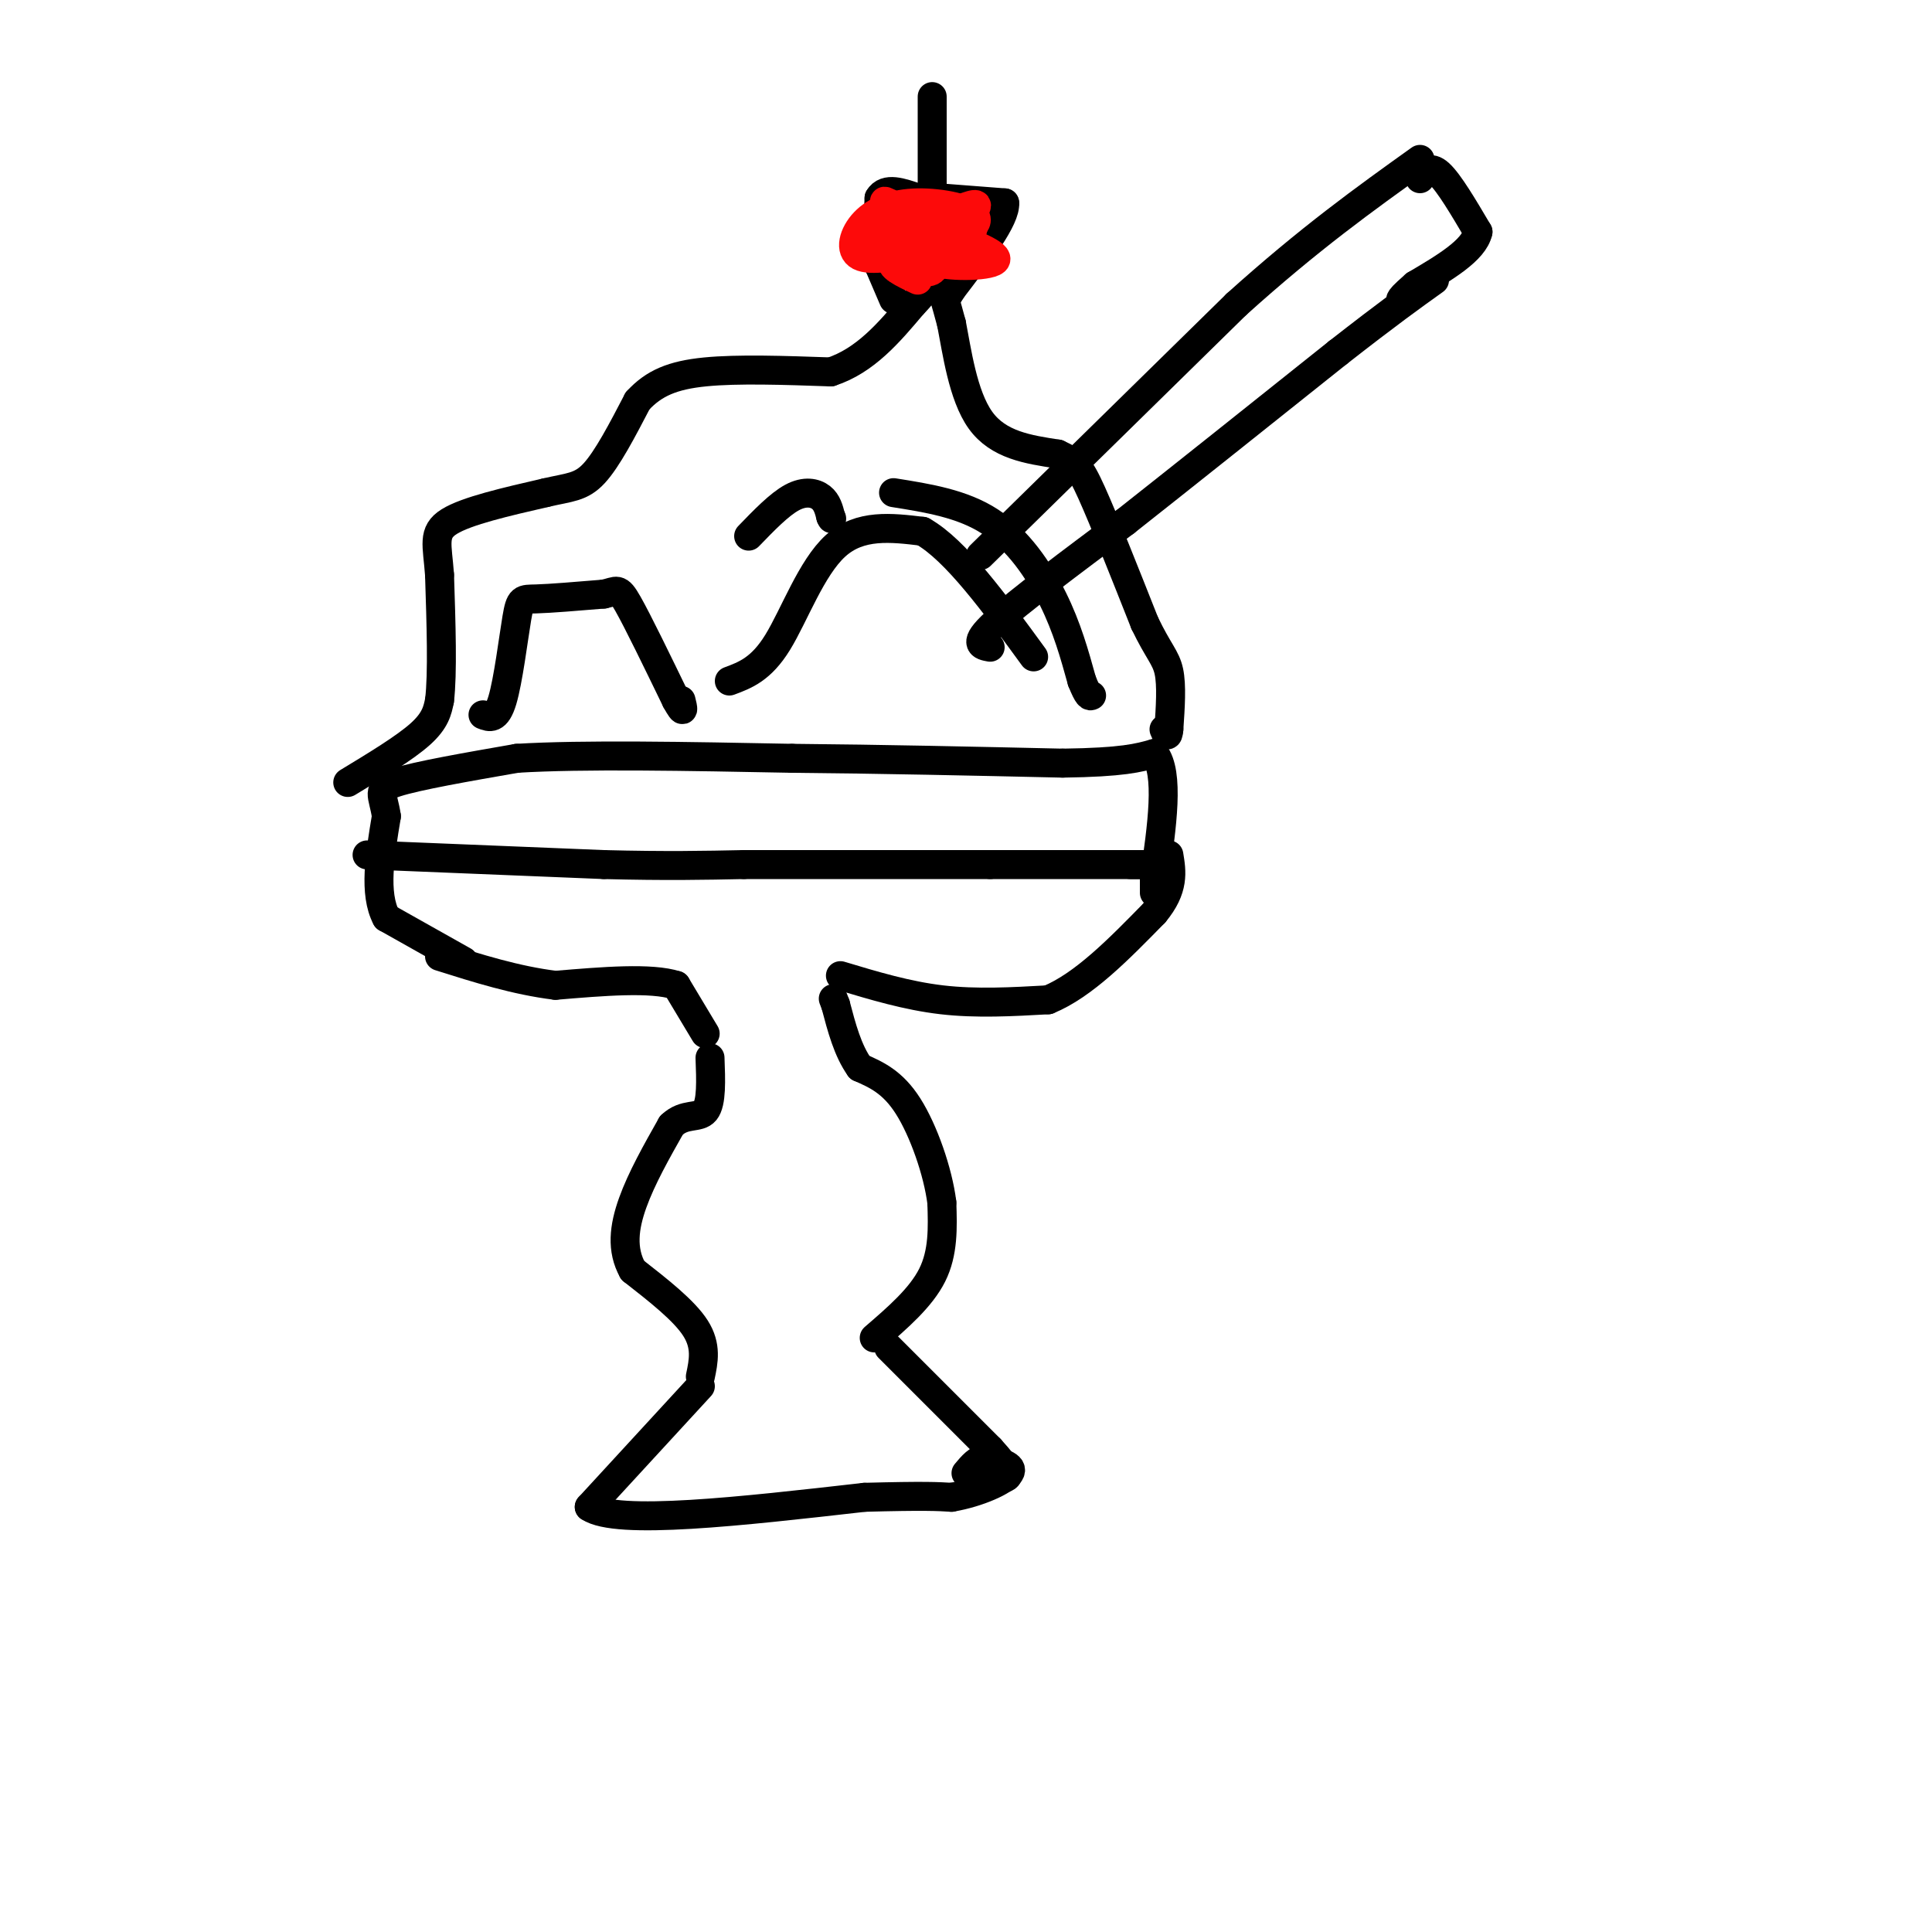 <svg viewBox='0 0 400 400' version='1.1' xmlns='http://www.w3.org/2000/svg' xmlns:xlink='http://www.w3.org/1999/xlink'><g fill='none' stroke='#000000' stroke-width='6' stroke-linecap='round' stroke-linejoin='round'><path d='M145,287c0.000,0.000 -23.000,25.000 -23,25'/><path d='M122,312c5.667,3.833 31.333,0.917 57,-2'/><path d='M179,310c12.500,-0.333 15.250,-0.167 18,0'/><path d='M197,310c5.689,-0.978 10.911,-3.422 12,-5c1.089,-1.578 -1.956,-2.289 -5,-3'/><path d='M204,302c-1.500,0.000 -2.750,1.500 -4,3'/><path d='M184,279c0.000,0.000 21.000,21.000 21,21'/><path d='M205,300c4.200,4.600 4.200,5.600 3,6c-1.200,0.400 -3.600,0.200 -6,0'/><path d='M145,285c0.667,-3.167 1.333,-6.333 -1,-10c-2.333,-3.667 -7.667,-7.833 -13,-12'/><path d='M131,263c-2.378,-4.267 -1.822,-8.933 0,-14c1.822,-5.067 4.911,-10.533 8,-16'/><path d='M139,233c2.756,-2.667 5.644,-1.333 7,-3c1.356,-1.667 1.178,-6.333 1,-11'/><path d='M181,277c4.833,-4.167 9.667,-8.333 12,-13c2.333,-4.667 2.167,-9.833 2,-15'/><path d='M195,249c-0.800,-6.422 -3.800,-14.978 -7,-20c-3.200,-5.022 -6.600,-6.511 -10,-8'/><path d='M178,221c-2.500,-3.500 -3.750,-8.250 -5,-13'/><path d='M173,208c-0.833,-2.167 -0.417,-1.083 0,0'/><path d='M146,214c0.000,0.000 -6.000,-10.000 -6,-10'/><path d='M140,204c-5.167,-1.667 -15.083,-0.833 -25,0'/><path d='M115,204c-8.167,-1.000 -16.083,-3.500 -24,-6'/><path d='M174,202c6.917,2.083 13.833,4.167 21,5c7.167,0.833 14.583,0.417 22,0'/><path d='M217,207c7.333,-3.000 14.667,-10.500 22,-18'/><path d='M239,189c4.167,-5.000 3.583,-8.500 3,-12'/><path d='M96,199c0.000,0.000 -16.000,-9.000 -16,-9'/><path d='M80,190c-2.667,-5.000 -1.333,-13.000 0,-21'/><path d='M80,169c-0.667,-4.600 -2.333,-5.600 2,-7c4.333,-1.400 14.667,-3.200 25,-5'/><path d='M107,157c13.667,-0.833 35.333,-0.417 57,0'/><path d='M164,157c18.833,0.167 37.417,0.583 56,1'/><path d='M220,158c12.500,-0.167 15.750,-1.083 19,-2'/><path d='M239,156c3.167,4.000 1.583,15.000 0,26'/><path d='M239,182c0.000,4.500 0.000,2.750 0,1'/><path d='M76,177c0.000,0.000 49.000,2.000 49,2'/><path d='M125,179c13.000,0.333 21.000,0.167 29,0'/><path d='M154,179c13.333,0.000 32.167,0.000 51,0'/><path d='M205,179c14.000,0.000 23.500,0.000 33,0'/><path d='M238,179c4.833,0.000 0.417,0.000 -4,0'/><path d='M72,162c5.917,-3.583 11.833,-7.167 15,-10c3.167,-2.833 3.583,-4.917 4,-7'/><path d='M91,145c0.667,-5.500 0.333,-15.750 0,-26'/><path d='M91,119c-0.444,-6.222 -1.556,-8.778 2,-11c3.556,-2.222 11.778,-4.111 20,-6'/><path d='M113,102c4.933,-1.156 7.267,-1.044 10,-4c2.733,-2.956 5.867,-8.978 9,-15'/><path d='M132,83c3.356,-3.667 7.244,-5.333 14,-6c6.756,-0.667 16.378,-0.333 26,0'/><path d='M172,77c7.167,-2.333 12.083,-8.167 17,-14'/><path d='M189,63c3.622,-3.689 4.178,-5.911 5,-5c0.822,0.911 1.911,4.956 3,9'/><path d='M197,67c1.089,5.533 2.311,14.867 6,20c3.689,5.133 9.844,6.067 16,7'/><path d='M219,94c3.556,1.667 4.444,2.333 7,8c2.556,5.667 6.778,16.333 11,27'/><path d='M237,129c2.822,5.889 4.378,7.111 5,10c0.622,2.889 0.311,7.444 0,12'/><path d='M242,151c-0.167,2.000 -0.583,1.000 -1,0'/><path d='M100,148c1.387,0.542 2.774,1.083 4,-3c1.226,-4.083 2.292,-12.792 3,-17c0.708,-4.208 1.060,-3.917 4,-4c2.940,-0.083 8.470,-0.542 14,-1'/><path d='M125,123c2.844,-0.600 2.956,-1.600 5,2c2.044,3.600 6.022,11.800 10,20'/><path d='M140,145c1.833,3.333 1.417,1.667 1,0'/><path d='M151,141c3.289,-1.222 6.578,-2.444 10,-8c3.422,-5.556 6.978,-15.444 12,-20c5.022,-4.556 11.511,-3.778 18,-3'/><path d='M191,110c6.833,3.833 14.917,14.917 23,26'/><path d='M155,111c3.178,-3.289 6.356,-6.578 9,-8c2.644,-1.422 4.756,-0.978 6,0c1.244,0.978 1.622,2.489 2,4'/><path d='M172,107c0.333,0.667 0.167,0.333 0,0'/><path d='M185,102c7.133,1.133 14.267,2.267 20,6c5.733,3.733 10.067,10.067 13,16c2.933,5.933 4.467,11.467 6,17'/><path d='M224,141c1.333,3.333 1.667,3.167 2,3'/><path d='M203,115c0.000,0.000 53.000,-52.000 53,-52'/><path d='M256,63c15.167,-13.667 26.583,-21.833 38,-30'/><path d='M205,134c-1.833,-0.333 -3.667,-0.667 1,-5c4.667,-4.333 15.833,-12.667 27,-21'/><path d='M233,108c11.833,-9.333 27.917,-22.167 44,-35'/><path d='M277,73c10.667,-8.333 15.333,-11.667 20,-15'/><path d='M294,37c1.000,-1.417 2.000,-2.833 4,-1c2.000,1.833 5.000,6.917 8,12'/><path d='M306,48c-0.833,3.833 -6.917,7.417 -13,11'/><path d='M293,59c-2.667,2.333 -2.833,2.667 -3,3'/><path d='M185,62c0.000,0.000 -3.000,-7.000 -3,-7'/><path d='M182,55c-0.500,-3.500 -0.250,-8.750 0,-14'/><path d='M182,41c1.333,-2.333 4.667,-1.167 8,0'/><path d='M190,41c1.833,0.000 2.417,0.000 3,0'/><path d='M193,41c0.000,0.000 0.000,-21.000 0,-21'/><path d='M195,41c0.000,0.000 13.000,1.000 13,1'/><path d='M208,42c0.333,3.167 -5.333,10.583 -11,18'/><path d='M197,60c-1.833,3.000 -0.917,1.500 0,0'/></g>
<g fill='none' stroke='#FD0A0A' stroke-width='6' stroke-linecap='round' stroke-linejoin='round'><path d='M198,47c-3.800,2.822 -7.600,5.644 -5,7c2.600,1.356 11.600,1.244 13,0c1.400,-1.244 -4.800,-3.622 -11,-6'/><path d='M195,48c-2.968,-0.392 -4.888,1.627 -5,4c-0.112,2.373 1.585,5.100 3,4c1.415,-1.100 2.547,-6.029 2,-8c-0.547,-1.971 -2.774,-0.986 -5,0'/><path d='M190,48c1.643,0.976 8.250,3.417 7,2c-1.250,-1.417 -10.357,-6.690 -13,-8c-2.643,-1.310 1.179,1.345 5,4'/><path d='M189,46c-0.167,0.429 -3.083,-0.500 -5,0c-1.917,0.500 -2.833,2.429 -1,4c1.833,1.571 6.417,2.786 11,4'/><path d='M194,54c0.289,-0.048 -4.490,-2.167 -6,-2c-1.510,0.167 0.247,2.622 2,2c1.753,-0.622 3.501,-4.321 3,-6c-0.501,-1.679 -3.250,-1.340 -6,-1'/><path d='M187,47c-0.300,1.239 1.951,4.837 3,4c1.049,-0.837 0.898,-6.110 0,-6c-0.898,0.110 -2.542,5.603 -1,8c1.542,2.397 6.271,1.699 11,1'/><path d='M200,54c0.381,-0.036 -4.167,-0.625 -4,-3c0.167,-2.375 5.048,-6.536 6,-8c0.952,-1.464 -2.024,-0.232 -5,1'/><path d='M197,44c-1.396,0.674 -2.384,1.859 -2,3c0.384,1.141 2.142,2.237 4,2c1.858,-0.237 3.818,-1.806 1,-3c-2.818,-1.194 -10.412,-2.014 -14,-1c-3.588,1.014 -3.168,3.861 -1,5c2.168,1.139 6.084,0.569 10,0'/><path d='M195,50c3.697,-0.916 7.941,-3.207 7,-5c-0.941,-1.793 -7.067,-3.089 -12,-3c-4.933,0.089 -8.674,1.562 -11,4c-2.326,2.438 -3.236,5.839 -1,7c2.236,1.161 7.618,0.080 13,-1'/><path d='M191,52c0.467,0.111 -4.867,0.889 -6,2c-1.133,1.111 1.933,2.556 5,4'/></g>
</svg>